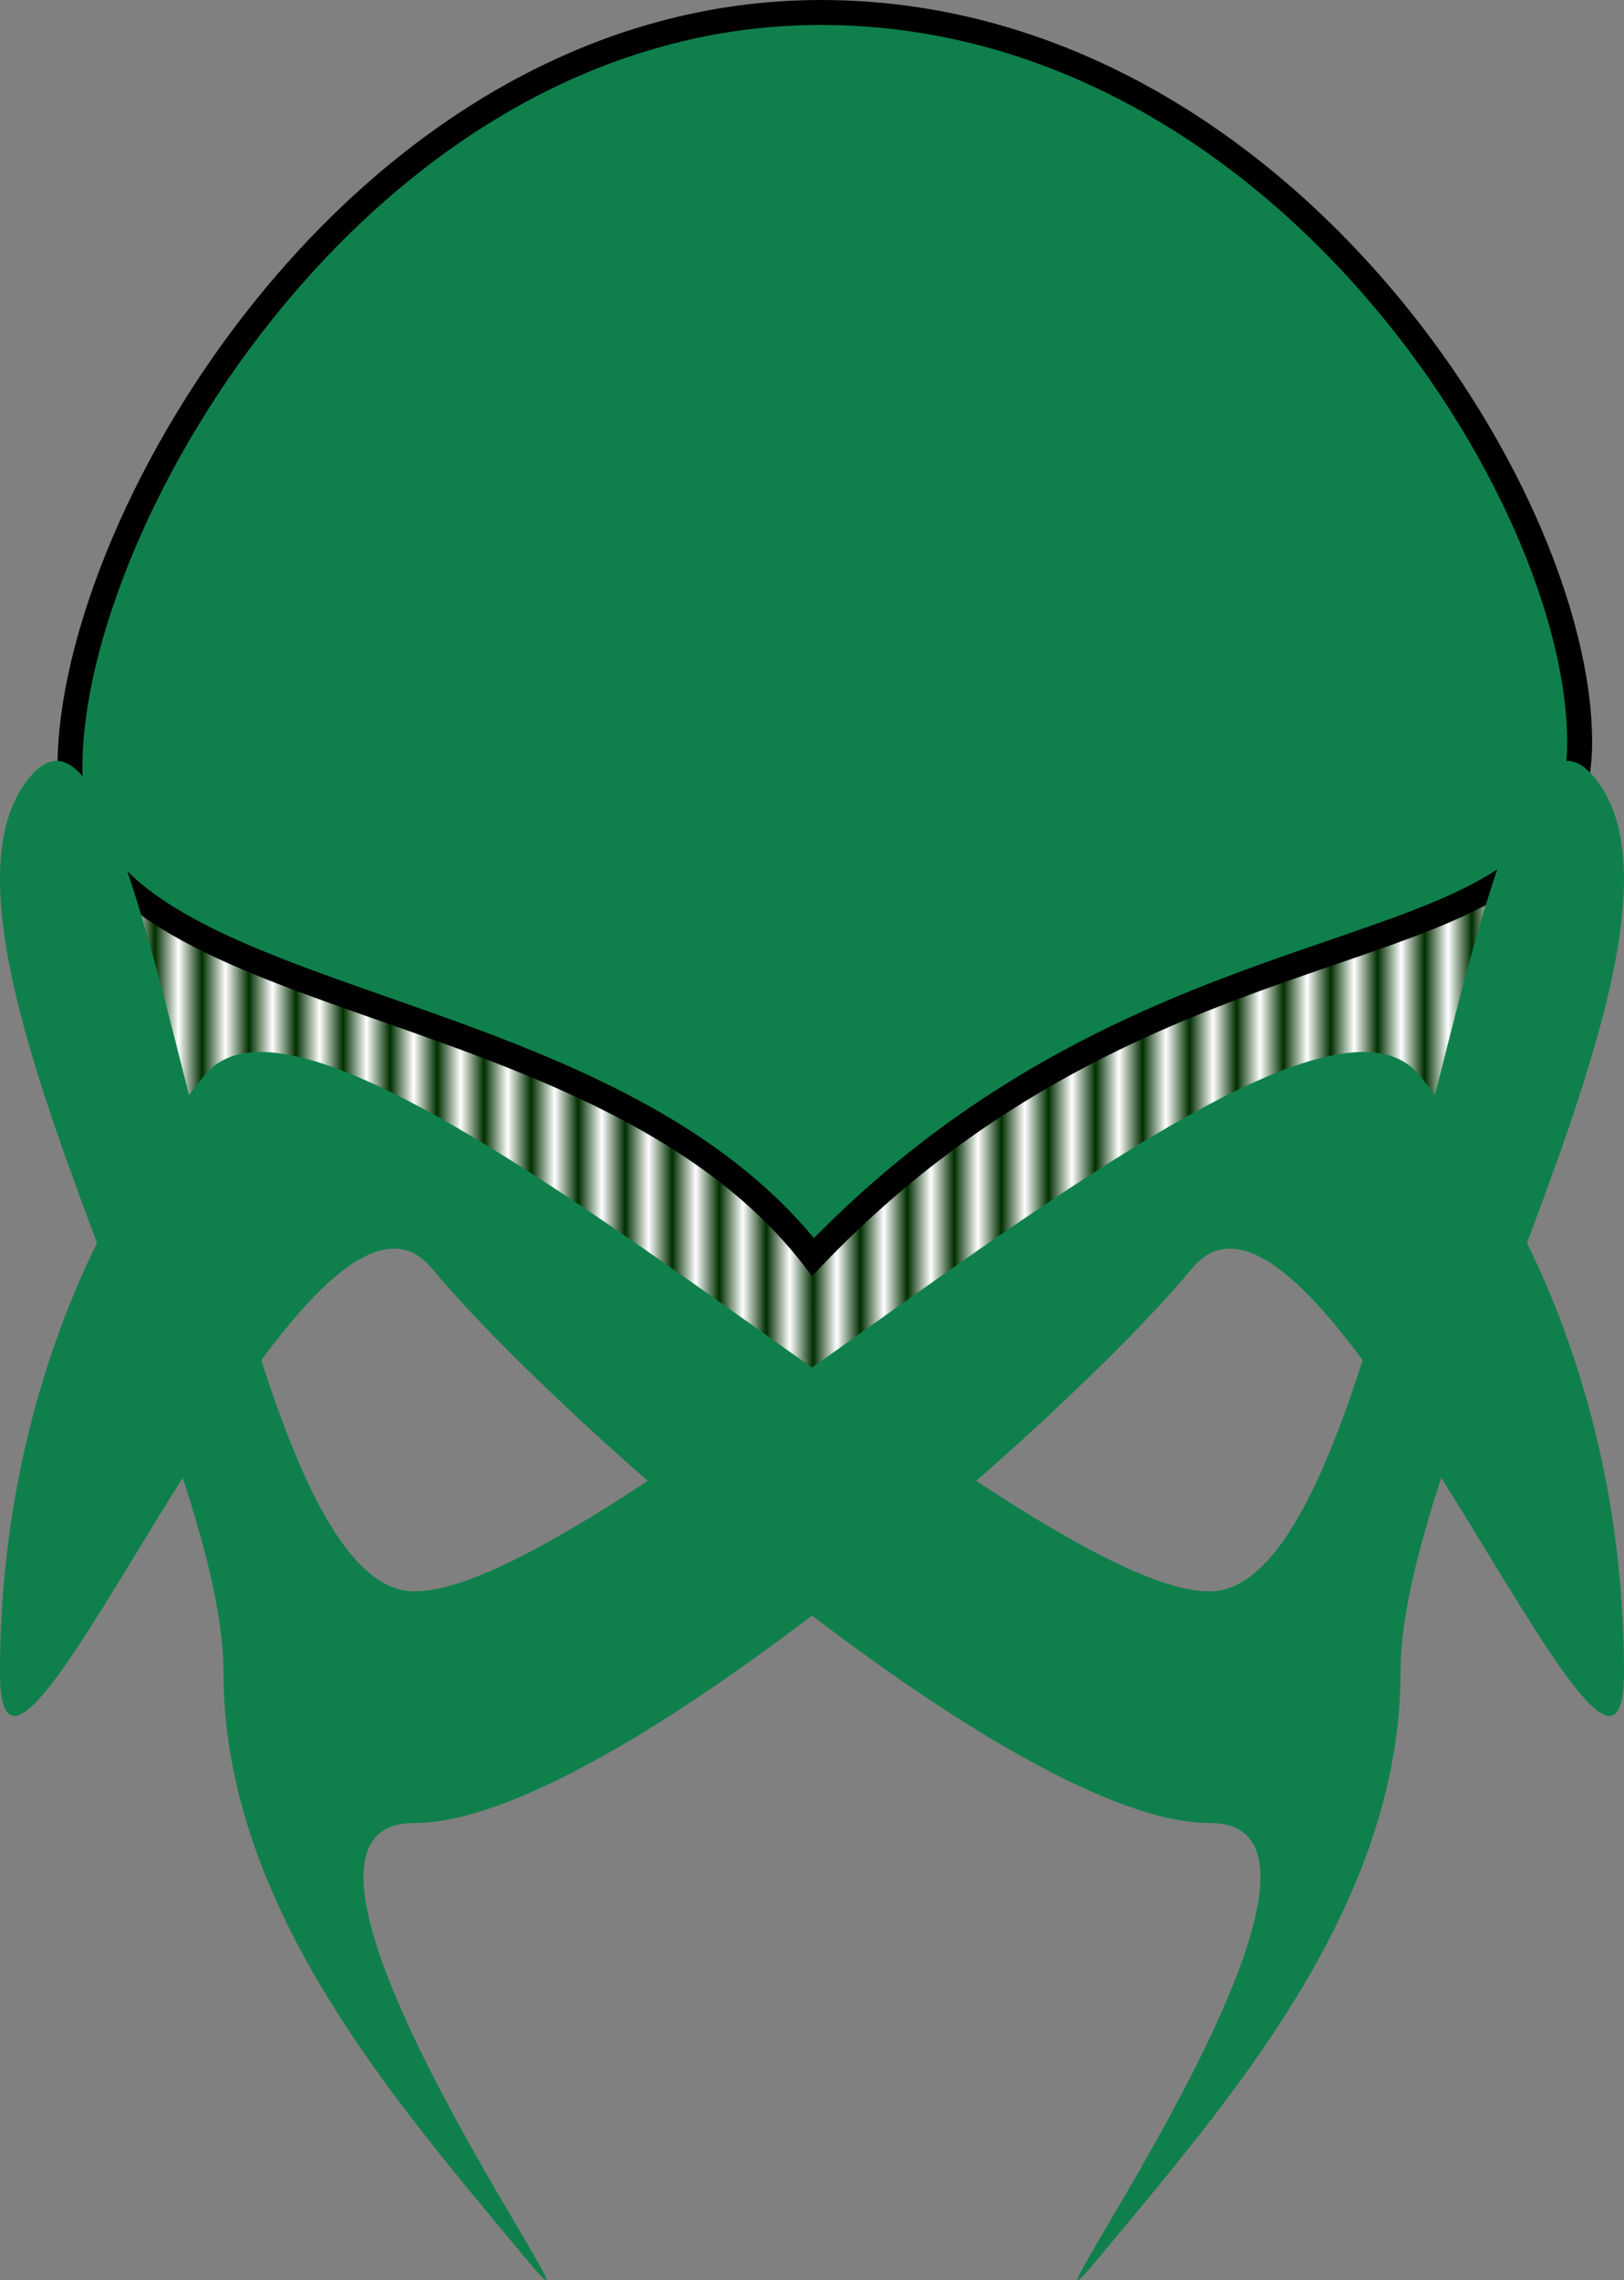 <?xml version="1.0" encoding="UTF-8"?>
<svg version="1.1" viewBox="0 0 350.12 491.31" xml:space="preserve" xmlns="http://www.w3.org/2000/svg">
  <rect x="0" y="0" width="350.12" height="491.31" fill="#808080" stroke="none"/>
  <defs>
    <linearGradient id="a" x1="125.73" x2="122.89" y1="441.73" y2="441.73" gradientTransform="matrix(1.785 0 0 .56 -8.53 2.688)" gradientUnits="userSpaceOnUse" spreadMethod="reflect"><stop stop-color="#002f00" offset="0"/><stop stop-color="#fff" offset="1"/></linearGradient>
  </defs>
  
  <path d="m343.94 201.69c0 15.83-9.22 23.25-38.07 35.31s-77.34 28.78-131.42 59.13c-30.47-16.86-77.45-30.69-109.68-45.29-32.221-14.59-53.063-40.06-53.063-55.89 0-15.84 108.93 33.07 133.14 48.83 24.22 15.77-26.79-7.82 19.48 8.5 6.27 44.67 35.58-12.72 68.93-25.95 87.9-34.45 110.68-40.47 110.68-24.64z" fill="url(#a)" fill-rule="evenodd"/>
  <path d="m340.56 159.94c0 54-87.71 29.95-165.27 110.9-47.2-60.72-160.21-51.52-160.21-105.52 0-53.99 64.102-162.63 161.9-162.63 97.8-2.76e-4 163.58 103.26 163.58 157.25z" fill="#0f804c" fill-rule="evenodd" stroke="#000" stroke-width="5.375"/>
  <path d="m4.4307e-4 360.38c0 50.3 65.804-120.03 93.12-87.06 27.32 32.96 125.95 119.5 167.64 119.5 41.68 0-50.61 125.95-23.29 92.99s64.46-75.13 64.46-125.43 69.11-159.92 41.79-192.89c-27.32-32.96-41.28 175.42-82.96 175.42-41.69 0-189.22-144.3-216.54-111.33-27.323 32.96-44.22 78.5-44.22 128.8z" fill="#0f804c" fill-rule="evenodd"/>
  <path d="m350.11 360.38c0 50.3-65.8-120.03-93.12-87.06-27.32 32.96-125.95 119.5-167.64 119.5-41.682 0 50.61 125.95 23.29 92.99-27.322-32.96-64.457-75.13-64.457-125.43s-69.112-159.92-41.793-192.89c27.32-32.96 41.278 175.42 82.965 175.42 41.685 0 189.22-144.3 216.54-111.33 27.32 32.96 44.22 78.5 44.22 128.8z" fill="#0f804c" fill-rule="evenodd"/>
</svg>
